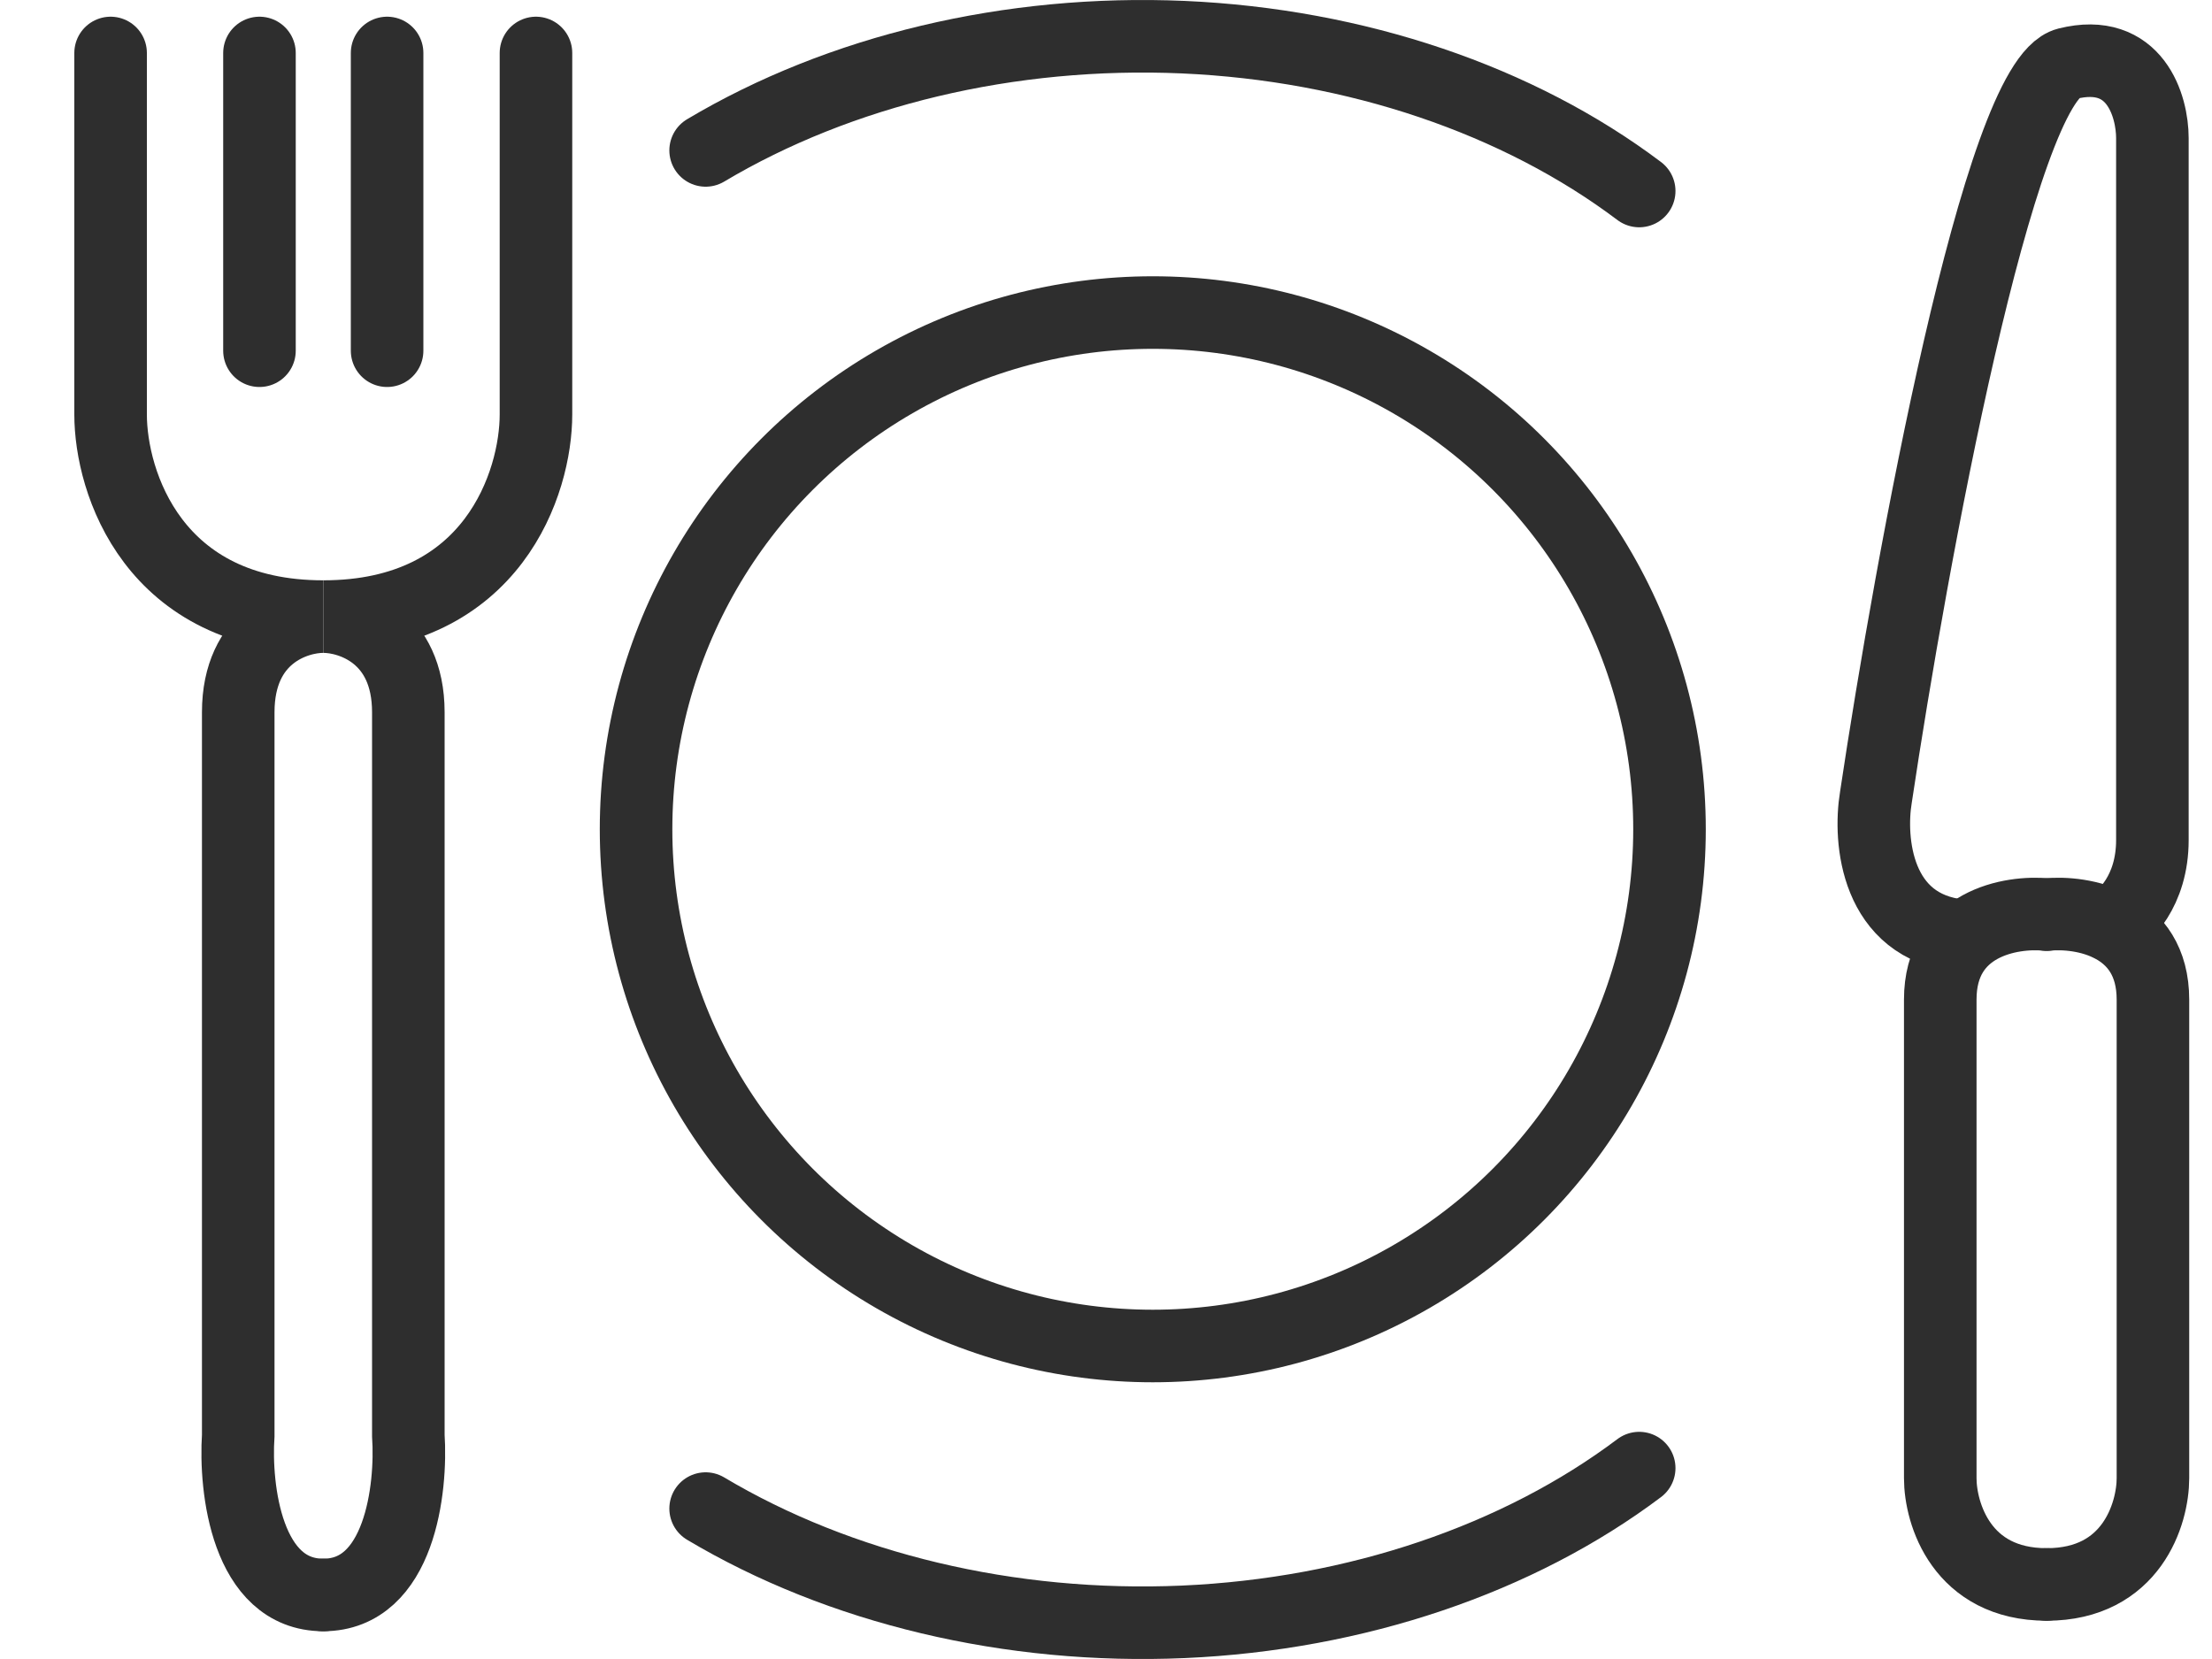 <?xml version="1.0" encoding="UTF-8"?> <svg xmlns="http://www.w3.org/2000/svg" width="20" height="15" viewBox="0 0 20 15" fill="none"><path d="M19.077 8.364C19.205 8.3 19.461 8.057 19.461 7.595C19.461 7.134 19.461 3.172 19.461 1.249C19.461 0.961 19.307 0.422 18.692 0.576C18.077 0.73 17.282 5.063 16.961 7.21C16.897 7.595 16.961 8.384 17.73 8.46" stroke="#2E2E2E" stroke-width="0.656" stroke-linecap="round"></path><circle cx="10.423" cy="7.498" r="4.672" stroke="#2E2E2E" stroke-width="0.656"></circle><path d="M6.38 1.36C7.595 0.636 9.132 0.268 10.698 0.336C12.264 0.405 13.73 0.905 14.821 1.727" stroke="#2E2E2E" stroke-width="0.656" stroke-linecap="round"></path><path d="M6.38 13.64C7.595 14.364 9.132 14.732 10.698 14.664C12.264 14.595 13.73 14.095 14.821 13.274" stroke="#2E2E2E" stroke-width="0.656" stroke-linecap="round"></path><path d="M4.846 0.479V3.748C4.846 4.357 4.461 5.575 2.923 5.575C3.179 5.575 3.692 5.748 3.692 6.44C3.692 7.132 3.692 11.088 3.692 12.979C3.724 13.459 3.615 14.421 2.923 14.421M3.5 0.479V3.171" stroke="#2E2E2E" stroke-width="0.656" stroke-linecap="round"></path><path d="M1 0.479V3.748C1 4.357 1.384 5.575 2.923 5.575C2.666 5.575 2.154 5.748 2.154 6.44C2.154 7.132 2.154 11.088 2.154 12.979C2.122 13.459 2.231 14.421 2.923 14.421M2.346 0.479V3.171" stroke="#2E2E2E" stroke-width="0.656" stroke-linecap="round"></path><path d="M18.505 8.269C18.825 8.237 19.466 8.346 19.466 9.038C19.466 9.73 19.466 12.211 19.466 13.365C19.466 13.685 19.274 14.326 18.505 14.326" stroke="#2E2E2E" stroke-width="0.656" stroke-linecap="round"></path><path d="M18.505 8.269C18.184 8.237 17.543 8.346 17.543 9.038C17.543 9.73 17.543 12.211 17.543 13.365C17.543 13.685 17.736 14.326 18.505 14.326" stroke="#2E2E2E" stroke-width="0.656" stroke-linecap="round"></path></svg> 